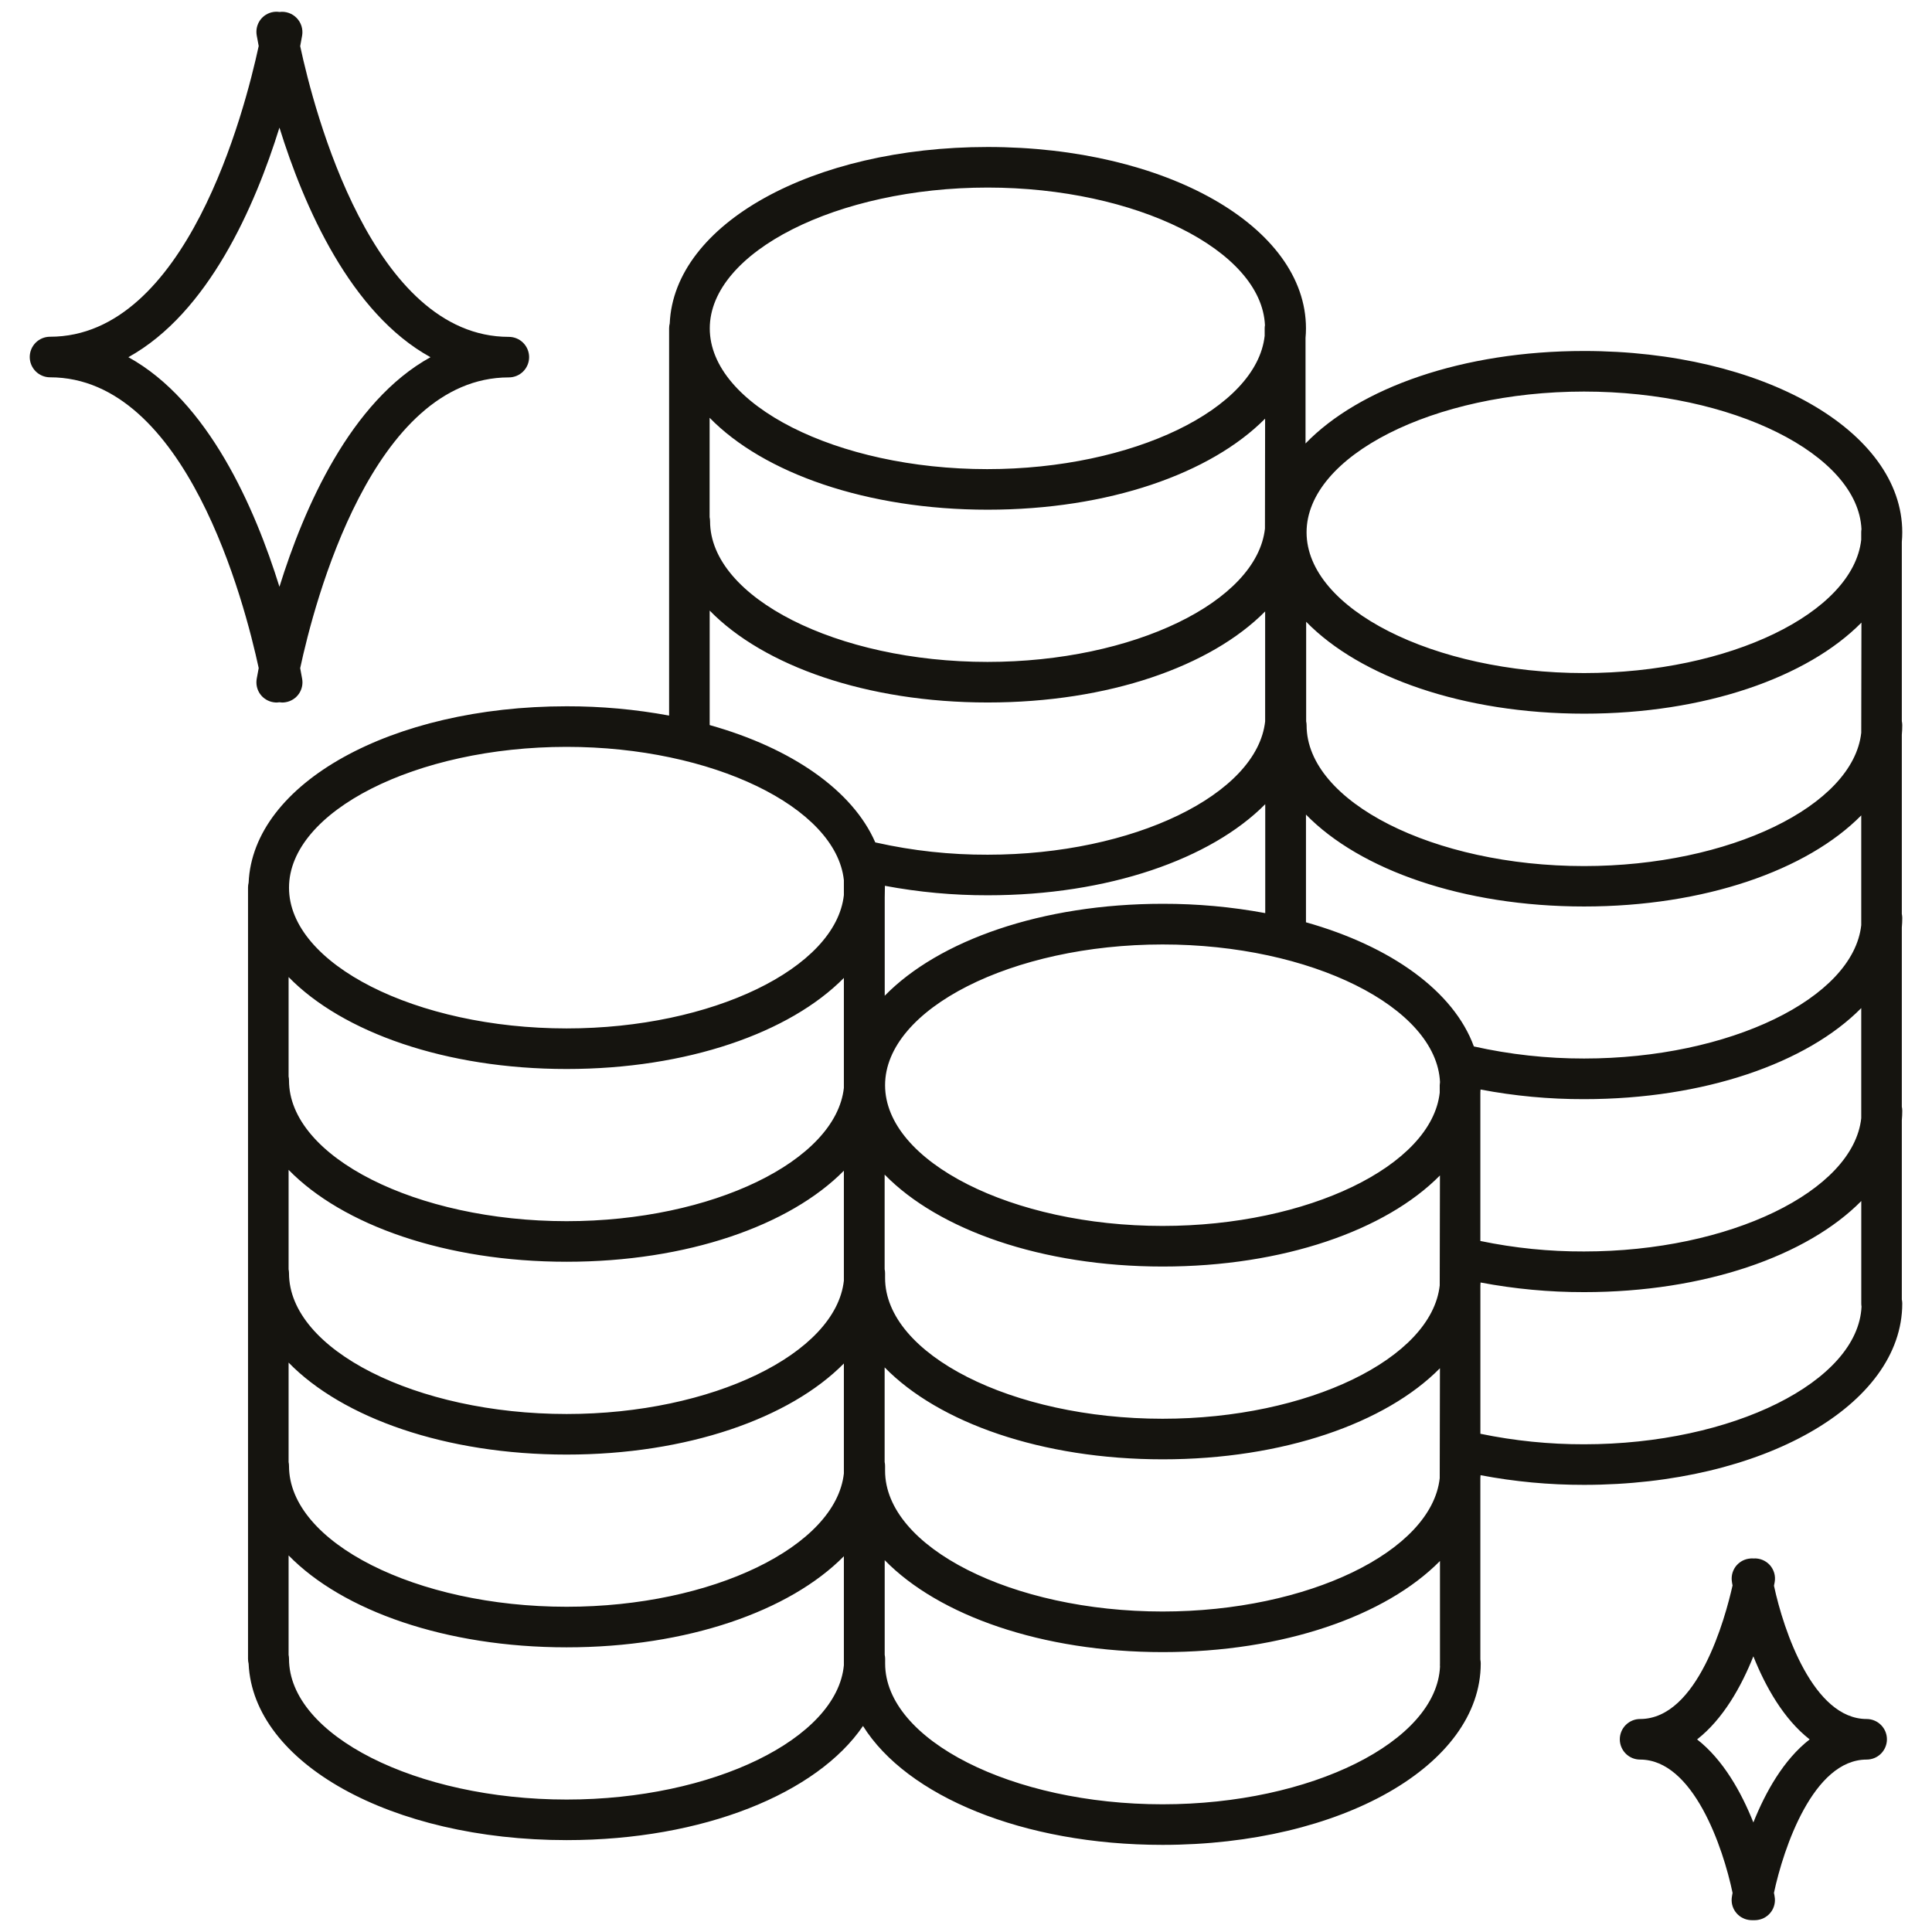 <svg width="61" height="61" viewBox="0 0 61 61" fill="none" xmlns="http://www.w3.org/2000/svg">
<path d="M8.105 21.434C8.091 21.517 8.093 21.602 8.111 21.684C8.13 21.767 8.164 21.845 8.213 21.913C8.262 21.982 8.324 22.04 8.396 22.084C8.468 22.129 8.548 22.159 8.631 22.172C8.666 22.178 8.702 22.181 8.738 22.181C8.766 22.18 8.794 22.177 8.823 22.173C8.851 22.177 8.879 22.18 8.908 22.181C8.943 22.181 8.979 22.178 9.014 22.172C9.098 22.159 9.177 22.129 9.249 22.084C9.321 22.04 9.383 21.982 9.432 21.913C9.481 21.845 9.515 21.767 9.534 21.684C9.553 21.602 9.555 21.517 9.54 21.434C9.534 21.395 9.513 21.277 9.478 21.096C9.919 19.038 11.763 11.916 16.065 11.916C16.235 11.916 16.398 11.849 16.518 11.729C16.638 11.609 16.706 11.446 16.706 11.276C16.706 11.106 16.638 10.943 16.518 10.823C16.398 10.703 16.235 10.636 16.065 10.636C11.763 10.636 9.919 3.513 9.478 1.457C9.513 1.277 9.534 1.157 9.54 1.119C9.556 1.02 9.549 0.919 9.519 0.823C9.489 0.728 9.438 0.641 9.368 0.569C9.299 0.497 9.213 0.442 9.119 0.409C9.024 0.375 8.923 0.365 8.824 0.378C8.76 0.368 8.695 0.368 8.631 0.378C8.548 0.391 8.468 0.421 8.396 0.465C8.324 0.509 8.262 0.568 8.213 0.636C8.164 0.705 8.13 0.783 8.111 0.865C8.093 0.947 8.091 1.032 8.105 1.115C8.112 1.153 8.132 1.273 8.168 1.453C7.724 3.51 5.882 10.632 1.58 10.632C1.41 10.632 1.247 10.699 1.127 10.819C1.007 10.939 0.939 11.102 0.939 11.272C0.939 11.442 1.007 11.605 1.127 11.725C1.247 11.845 1.41 11.913 1.58 11.913C5.882 11.913 7.724 19.035 8.168 21.093C8.132 21.277 8.112 21.395 8.105 21.434ZM4.052 11.278C6.581 9.881 8.051 6.512 8.823 4.029C9.594 6.512 11.063 9.886 13.592 11.278C11.063 12.674 9.594 16.044 8.823 18.527C8.051 16.043 6.581 12.668 4.052 11.277V11.278Z" fill="#15140F"/>
<path d="M58.937 54.275C57.255 54.275 56.315 51.491 56.011 50.068C56.023 50.007 56.03 49.967 56.033 49.951C56.05 49.857 56.045 49.76 56.019 49.667C55.992 49.575 55.946 49.489 55.882 49.417C55.818 49.346 55.738 49.289 55.65 49.253C55.561 49.216 55.465 49.2 55.369 49.206C55.316 49.202 55.262 49.204 55.21 49.214C55.127 49.227 55.047 49.257 54.975 49.301C54.904 49.346 54.841 49.404 54.792 49.472C54.744 49.541 54.709 49.619 54.69 49.701C54.672 49.783 54.67 49.868 54.684 49.951C54.684 49.965 54.693 50.002 54.703 50.057C54.472 51.088 53.608 54.275 51.783 54.275C51.614 54.275 51.451 54.343 51.331 54.463C51.211 54.583 51.143 54.746 51.143 54.916C51.143 55.086 51.211 55.249 51.331 55.369C51.451 55.489 51.614 55.556 51.783 55.556C53.466 55.556 54.406 58.342 54.703 59.764C54.692 59.825 54.686 59.865 54.683 59.882C54.669 59.965 54.671 60.05 54.689 60.132C54.708 60.214 54.743 60.291 54.792 60.36C54.841 60.428 54.903 60.486 54.974 60.531C55.046 60.575 55.126 60.605 55.209 60.618C55.244 60.624 55.28 60.627 55.315 60.627H55.357H55.399C55.435 60.627 55.471 60.624 55.506 60.618C55.589 60.605 55.669 60.575 55.74 60.531C55.812 60.486 55.874 60.428 55.923 60.36C55.972 60.291 56.007 60.214 56.025 60.132C56.044 60.05 56.046 59.965 56.031 59.882C56.031 59.865 56.021 59.825 56.01 59.764C56.313 58.342 57.254 55.556 58.936 55.556C59.106 55.556 59.269 55.489 59.389 55.369C59.509 55.249 59.577 55.086 59.577 54.916C59.577 54.746 59.509 54.583 59.389 54.463C59.269 54.343 59.106 54.275 58.936 54.275H58.937ZM55.36 57.541C54.979 56.586 54.406 55.56 53.583 54.919C54.405 54.277 54.979 53.251 55.36 52.296C55.741 53.251 56.315 54.277 57.137 54.919C56.315 55.558 55.743 56.583 55.36 57.541Z" fill="#15140F"/>
<path d="M60.061 22.895C60.06 22.852 60.056 22.81 60.047 22.768V17.111C60.056 17.011 60.061 16.909 60.061 16.808C60.061 13.597 55.647 11.082 50.014 11.082C46.184 11.082 42.918 12.245 41.22 14.002V10.671C41.229 10.571 41.234 10.469 41.234 10.367C41.234 7.156 36.819 4.641 31.185 4.641C25.644 4.641 21.283 7.074 21.146 10.21C21.133 10.261 21.126 10.314 21.126 10.367V22.593C20.059 22.396 18.976 22.298 17.891 22.3C12.349 22.3 7.988 24.733 7.85 27.869C7.837 27.92 7.831 27.973 7.831 28.025V52.373C7.831 52.425 7.837 52.478 7.85 52.53C7.992 55.666 12.349 58.099 17.891 58.099C22.207 58.099 25.797 56.625 27.248 54.495C28.63 56.707 32.292 58.249 36.705 58.249C42.34 58.249 46.752 55.734 46.752 52.523C46.752 52.481 46.748 52.438 46.74 52.397V46.74C46.74 46.686 46.74 46.632 46.746 46.577C47.823 46.782 48.917 46.884 50.014 46.882C55.647 46.882 60.061 44.367 60.061 41.155C60.06 41.112 60.056 41.07 60.047 41.028V35.372C60.056 35.272 60.061 35.17 60.061 35.069C60.06 35.026 60.056 34.983 60.047 34.942V29.286C60.056 29.184 60.061 29.084 60.061 28.981C60.06 28.939 60.056 28.896 60.047 28.854V23.199C60.056 23.098 60.061 22.997 60.061 22.895ZM58.766 23.136C58.512 25.441 54.609 27.345 50.014 27.345C45.262 27.345 41.254 25.314 41.254 22.902C41.254 22.859 41.249 22.816 41.24 22.775V19.631C42.943 21.377 46.199 22.533 50.02 22.533C53.82 22.533 57.062 21.391 58.772 19.658L58.766 23.136ZM45.457 46.672C45.203 48.978 41.301 50.881 36.705 50.881C31.953 50.881 27.945 48.849 27.945 46.437C27.947 46.415 27.947 46.392 27.945 46.37C27.945 46.342 27.945 46.316 27.945 46.288C27.945 46.245 27.941 46.202 27.931 46.161V43.173C29.634 44.919 32.892 46.076 36.712 46.076C40.511 46.076 43.755 44.933 45.464 43.2L45.457 46.672ZM17.891 33.752C21.692 33.752 24.934 32.61 26.644 30.877V34.349C26.39 36.653 22.486 38.557 17.891 38.557C13.139 38.557 9.125 36.526 9.125 34.114C9.125 34.071 9.121 34.029 9.112 33.987V30.849C10.815 32.594 14.071 33.752 17.891 33.752ZM27.939 28.025C27.939 28.006 27.939 27.987 27.939 27.968C29.01 28.169 30.098 28.269 31.188 28.267C34.989 28.267 38.231 27.124 39.948 25.391V28.83C38.881 28.632 37.799 28.534 36.714 28.536C32.894 28.536 29.637 29.694 27.934 31.439V28.33C27.934 28.229 27.939 28.128 27.939 28.025ZM17.891 39.838C21.692 39.838 24.934 38.696 26.644 36.963V40.435C26.39 42.74 22.486 44.645 17.891 44.645C13.139 44.645 9.125 42.614 9.125 40.202C9.125 40.159 9.12 40.116 9.112 40.075V36.936C10.815 38.682 14.071 39.838 17.891 39.838ZM9.112 43.022C10.815 44.769 14.071 45.926 17.891 45.926C21.692 45.926 24.934 44.783 26.644 43.05V46.523C26.39 48.827 22.486 50.731 17.891 50.731C13.139 50.731 9.125 48.7 9.125 46.288C9.125 46.245 9.121 46.202 9.112 46.161V43.022ZM45.457 40.586C45.203 42.89 41.301 44.795 36.705 44.795C31.953 44.795 27.945 42.763 27.945 40.351C27.947 40.329 27.947 40.306 27.945 40.284C27.945 40.256 27.945 40.228 27.945 40.2C27.945 40.157 27.94 40.115 27.931 40.073V37.086C29.634 38.832 32.892 39.989 36.712 39.989C40.511 39.989 43.755 38.847 45.464 37.113L45.457 40.586ZM45.466 34.164C45.461 34.196 45.458 34.229 45.457 34.263V34.499C45.203 36.804 41.301 38.707 36.705 38.707C31.953 38.707 27.945 36.676 27.945 34.264C27.945 31.852 31.96 29.82 36.705 29.82C41.392 29.818 45.353 31.798 45.466 34.164ZM50.014 12.363C54.7 12.363 58.667 14.344 58.773 16.709C58.768 16.741 58.765 16.775 58.765 16.808V17.043C58.511 19.347 54.608 21.251 50.013 21.251C45.261 21.251 41.253 19.22 41.253 16.808C41.253 14.396 45.262 12.363 50.014 12.363ZM39.939 16.69C39.685 18.995 35.782 20.899 31.179 20.899C26.428 20.899 22.419 18.868 22.419 16.456C22.419 16.413 22.414 16.371 22.405 16.329V13.191C24.108 14.937 27.364 16.093 31.184 16.093C35.004 16.093 38.227 14.95 39.944 13.218L39.939 16.69ZM31.179 5.922C35.866 5.922 39.833 7.903 39.939 10.268C39.933 10.301 39.93 10.334 39.93 10.367V10.604C39.676 12.908 35.773 14.812 31.17 14.812C26.419 14.812 22.41 12.781 22.41 10.369C22.41 7.957 26.437 5.922 31.185 5.922H31.179ZM22.407 19.278C24.109 21.024 27.365 22.18 31.185 22.18C35.005 22.18 38.229 21.038 39.945 19.305V22.777C39.691 25.081 35.789 26.986 31.185 26.986C30.003 26.99 28.824 26.863 27.67 26.605L27.636 26.598C26.921 24.957 24.995 23.618 22.407 22.893V19.278ZM17.891 23.581C22.486 23.581 26.397 25.485 26.644 27.789V28.262C26.39 30.567 22.486 32.471 17.891 32.471C13.139 32.471 9.125 30.44 9.125 28.028C9.125 25.616 13.139 23.581 17.891 23.581ZM17.891 56.818C13.139 56.818 9.125 54.787 9.125 52.375C9.125 52.332 9.12 52.29 9.112 52.248V49.11C10.815 50.855 14.071 52.012 17.891 52.012C21.692 52.012 24.934 50.869 26.644 49.136V52.523V52.578C26.427 54.896 22.508 56.818 17.891 56.818ZM45.466 52.621C45.358 54.988 41.392 56.968 36.707 56.968C31.955 56.968 27.947 54.937 27.947 52.525C27.948 52.502 27.948 52.48 27.947 52.458C27.947 52.43 27.947 52.402 27.947 52.374C27.946 52.331 27.942 52.288 27.933 52.247V49.26C29.635 51.005 32.893 52.163 36.713 52.163C40.513 52.163 43.756 51.02 45.465 49.286V52.523C45.463 52.556 45.463 52.589 45.466 52.621ZM58.775 41.254C58.667 43.62 54.7 45.601 50.015 45.601C48.915 45.603 47.818 45.492 46.741 45.269V40.656C46.741 40.601 46.741 40.547 46.747 40.493C47.825 40.697 48.919 40.799 50.015 40.797C53.815 40.797 57.057 39.654 58.767 37.921V41.157C58.767 41.19 58.77 41.222 58.775 41.254ZM58.766 35.305C58.515 37.609 54.609 39.513 50.014 39.513C48.914 39.517 47.817 39.406 46.74 39.182V34.562C46.74 34.509 46.74 34.454 46.746 34.4C47.823 34.605 48.917 34.707 50.014 34.704C53.813 34.704 57.056 33.562 58.766 31.829V35.305ZM58.766 29.211C58.512 31.517 54.609 33.421 50.014 33.421C48.844 33.423 47.677 33.295 46.535 33.04C45.901 31.302 43.929 29.879 41.234 29.12V25.719C42.936 27.463 46.193 28.621 50.014 28.621C53.813 28.621 57.056 27.478 58.766 25.745V29.211Z" fill="#15140F"/>
</svg>
